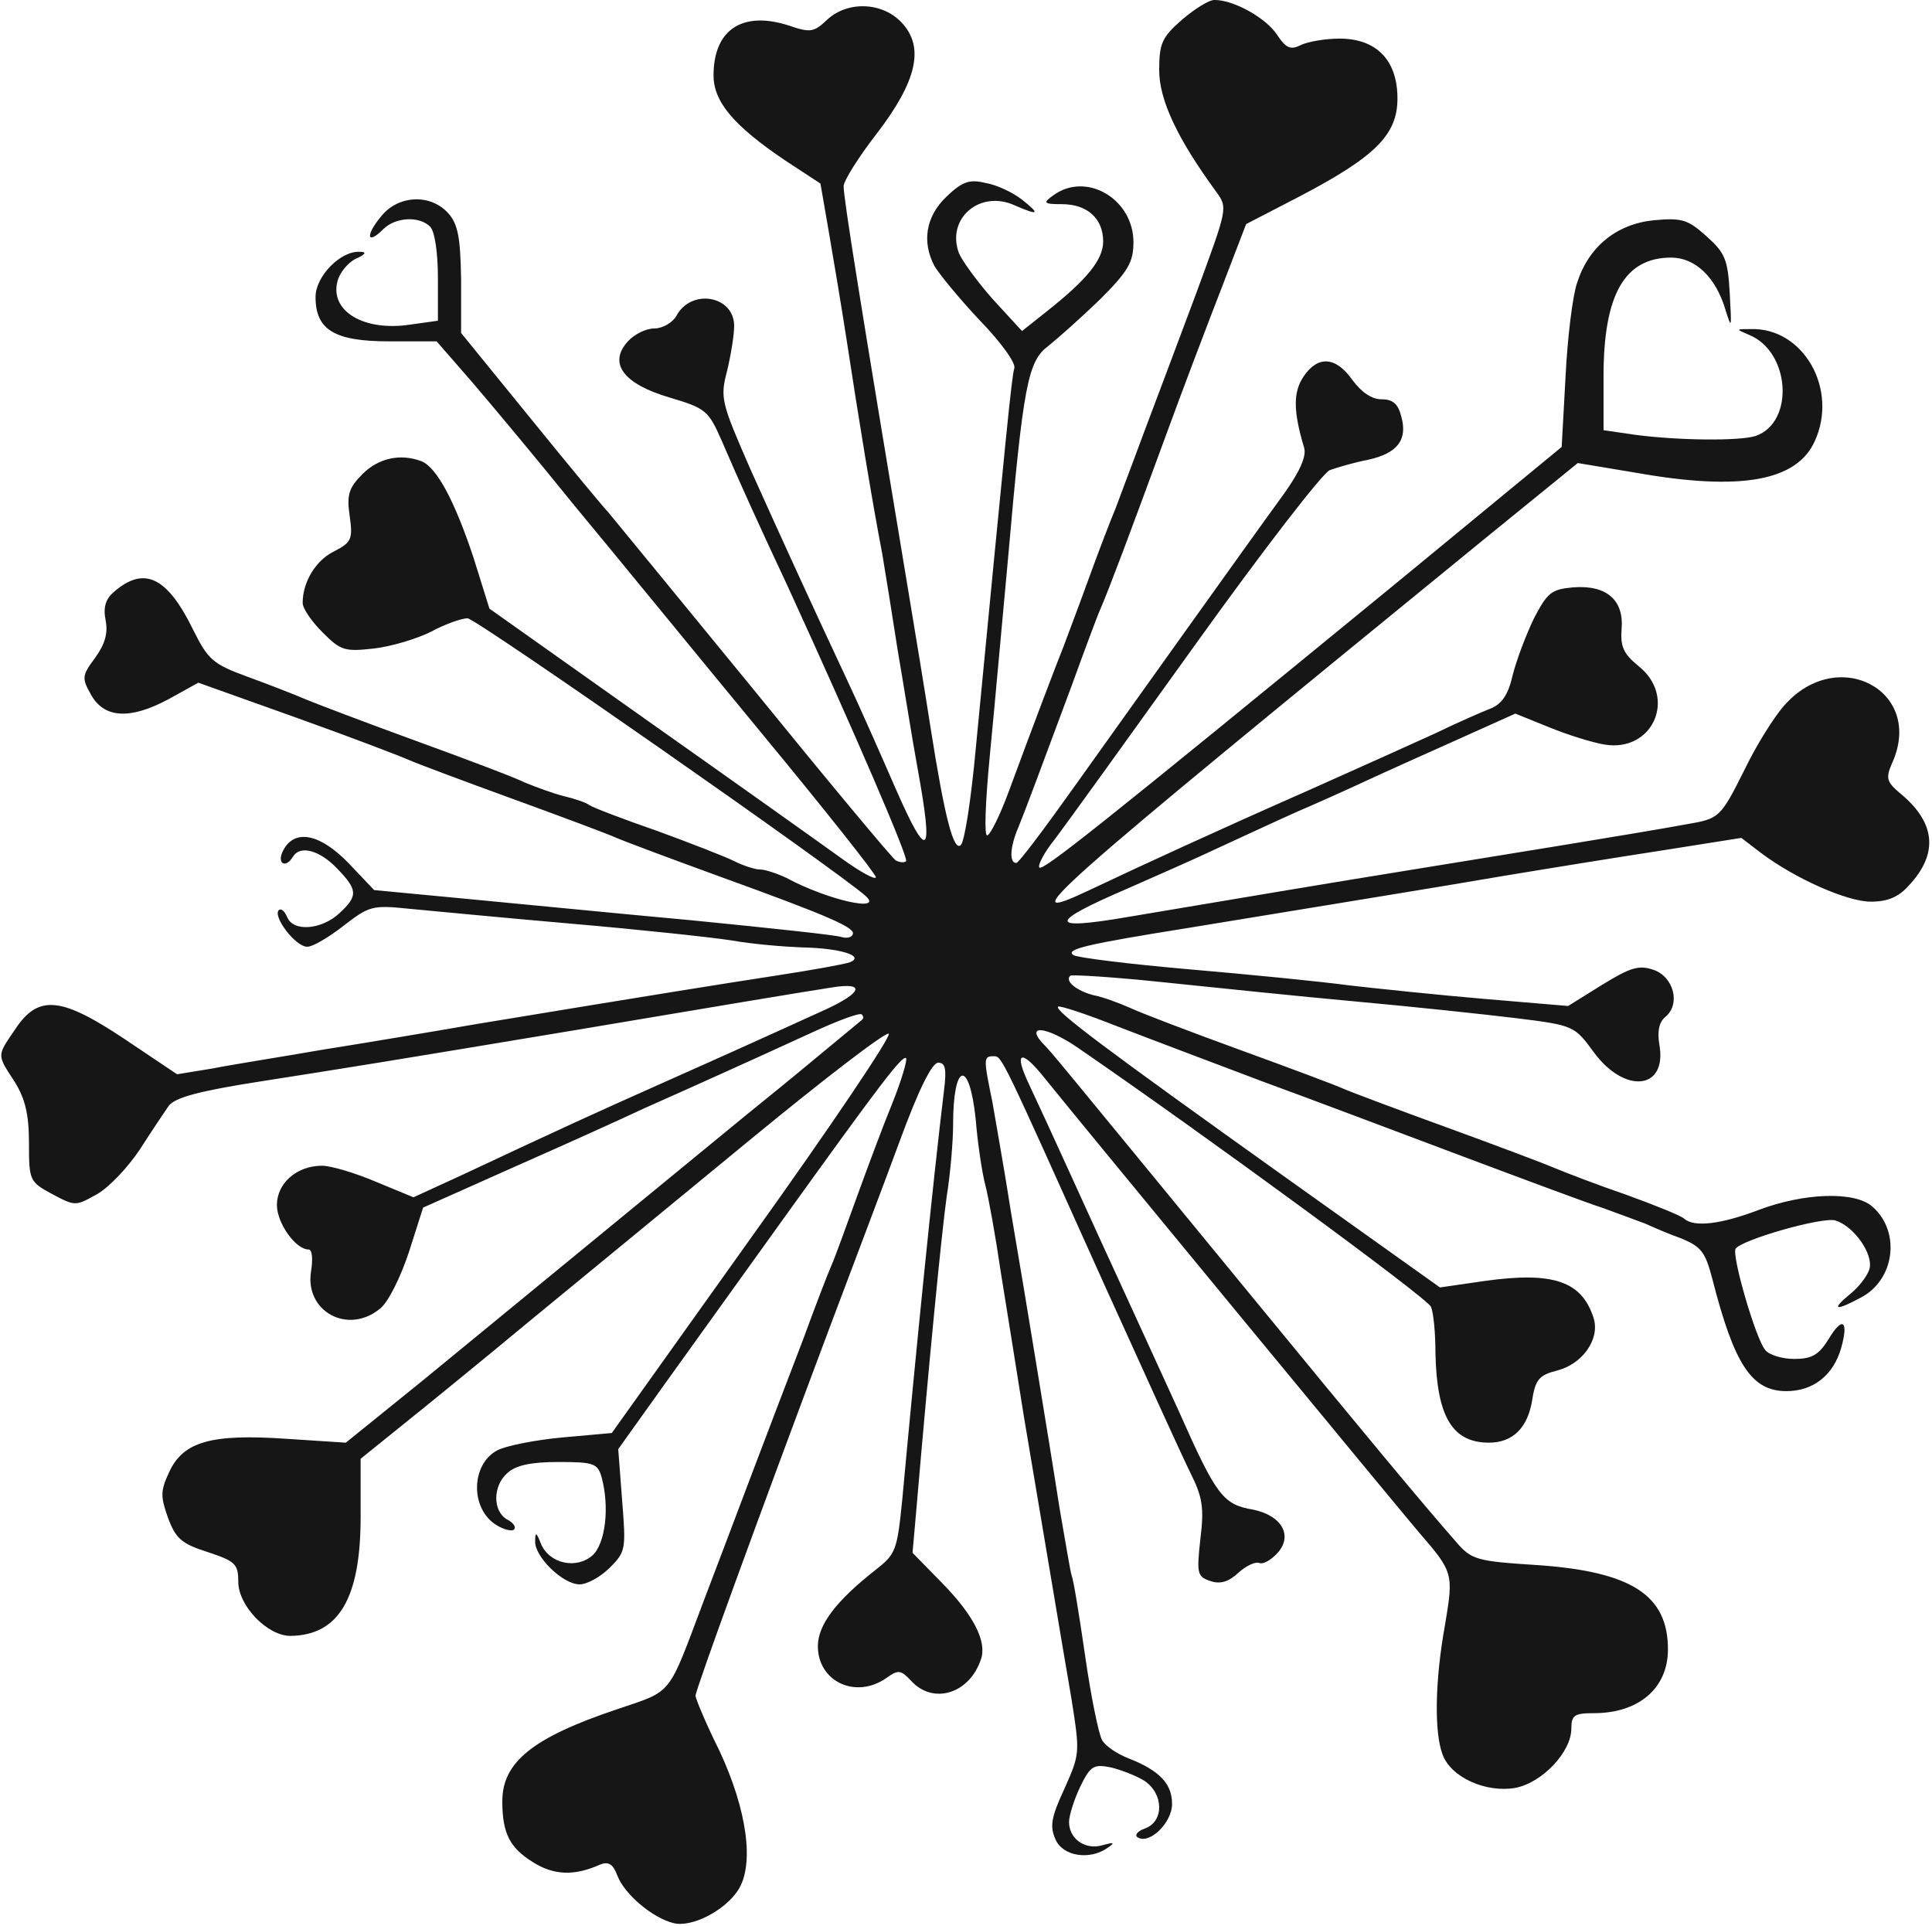 <!--?xml version="1.0" standalone="no"?-->

<svg version="1.0" xmlns="http://www.w3.org/2000/svg" width="300pt" height="299pt" viewBox="0 0 300 299" preserveAspectRatio="xMidYMid meet">
<g transform="translate(0,299) scale(0.1,-0.1)" fill="#161616" stroke="none">
<path d="M1835 2959 c-31 -27 -35 -37 -35 -78 0 -46 28 -106 88 -188 19 -26
18 -26 -30 -157 -27 -72 -64 -171 -83 -221 -18 -49 -38 -101 -43 -115 -6 -14
-25 -63 -42 -110 -17 -47 -35 -94 -39 -105 -9 -22 -47 -122 -85 -225 -13 -35
-28 -66 -33 -67 -5 -2 -3 51 4 124 7 71 19 207 28 303 24 274 31 309 63 333
15 12 51 44 80 72 44 44 52 58 52 89 0 67 -73 110 -124 73 -17 -12 -16 -14 13
-14 39 0 64 -22 64 -58 0 -28 -25 -59 -87 -108 l-39 -31 -45 49 c-24 27 -48
60 -53 72 -20 54 33 99 87 74 37 -16 40 -14 11 9 -14 11 -39 23 -57 26 -25 6
-36 2 -61 -22 -31 -30 -38 -69 -18 -107 7 -12 38 -50 70 -84 33 -34 57 -67 54
-75 -4 -12 -12 -94 -60 -592 -7 -76 -17 -142 -23 -148 -11 -11 -25 42 -47 182
-8 52 -24 149 -35 215 -74 445 -100 606 -100 626 0 8 23 45 51 81 63 82 75
135 39 173 -30 32 -84 34 -116 4 -20 -19 -26 -20 -58 -9 -73 24 -118 -6 -118
-77 0 -41 31 -78 111 -132 l55 -36 13 -75 c7 -41 20 -118 28 -170 17 -112 40
-253 55 -330 5 -30 16 -98 24 -150 9 -52 22 -135 31 -184 25 -137 16 -145 -34
-31 -24 55 -58 132 -76 170 -59 126 -101 218 -150 327 -45 103 -47 110 -36
152 6 25 11 56 11 70 0 47 -67 59 -90 15 -6 -10 -21 -19 -34 -19 -13 0 -31 -9
-41 -20 -31 -34 -7 -66 64 -87 57 -17 61 -20 82 -68 27 -63 57 -129 102 -225
104 -227 188 -422 184 -427 -3 -3 -10 -2 -16 1 -6 4 -106 124 -223 268 -117
143 -218 266 -223 272 -6 6 -60 71 -120 145 l-109 134 0 83 c-1 66 -5 86 -20
103 -28 31 -79 28 -105 -6 -24 -29 -21 -44 4 -19 19 19 56 21 73 4 7 -7 12
-40 12 -79 l0 -67 -43 -6 c-72 -11 -125 21 -113 67 3 13 16 29 28 35 16 7 18
11 7 11 -30 2 -69 -38 -69 -70 0 -51 29 -69 114 -69 l74 0 54 -62 c30 -35 102
-121 160 -193 59 -71 188 -229 287 -349 100 -121 181 -223 181 -228 0 -5 -24
8 -53 29 -29 21 -164 117 -300 213 l-247 175 -25 80 c-29 87 -57 140 -81 149
-32 12 -66 5 -91 -20 -21 -21 -25 -32 -20 -65 5 -36 3 -41 -24 -55 -29 -14
-49 -48 -49 -80 0 -9 14 -29 31 -46 28 -28 34 -30 79 -25 27 3 67 15 89 26 22
12 48 21 57 21 13 0 573 -391 618 -431 29 -26 -58 -7 -123 28 -15 7 -33 13
-41 13 -8 0 -26 6 -40 13 -14 7 -68 28 -120 47 -52 18 -99 36 -105 40 -5 4
-23 10 -40 14 -16 4 -43 14 -60 21 -16 8 -93 37 -170 65 -77 28 -153 57 -170
64 -16 7 -57 23 -90 35 -55 20 -62 27 -85 73 -40 82 -76 100 -123 59 -13 -11
-17 -24 -13 -44 4 -20 -1 -37 -16 -58 -21 -28 -21 -32 -7 -57 20 -37 60 -40
120 -8 l47 26 154 -55 c84 -30 162 -60 173 -65 11 -5 83 -32 160 -60 77 -28
149 -55 160 -60 11 -5 83 -32 160 -60 174 -63 215 -81 209 -91 -2 -5 -10 -6
-17 -4 -7 3 -111 14 -232 26 -121 11 -282 27 -357 34 l-137 13 -39 41 c-44 46
-84 55 -102 21 -11 -20 3 -30 15 -10 11 18 41 10 68 -18 33 -34 33 -43 4 -70
-28 -26 -72 -29 -81 -6 -4 9 -9 14 -13 11 -10 -10 26 -57 44 -57 9 0 34 15 57
33 39 30 44 32 101 26 33 -3 146 -14 250 -23 105 -9 217 -21 250 -26 33 -6 83
-10 110 -11 58 -1 99 -13 75 -23 -8 -3 -58 -12 -110 -20 -91 -14 -191 -30
-470 -76 -69 -12 -177 -30 -240 -40 -63 -11 -140 -23 -170 -29 l-55 -9 -82 55
c-99 66 -134 69 -170 14 -28 -41 -28 -38 0 -81 16 -26 22 -50 22 -95 0 -58 1
-60 36 -79 36 -19 36 -19 70 0 19 11 48 42 66 69 18 28 38 58 45 68 10 13 47
23 143 38 122 19 203 32 485 79 196 33 363 61 403 67 51 8 46 -8 -10 -34 -123
-56 -190 -86 -271 -122 -83 -37 -136 -61 -298 -137 l-72 -33 -58 24 c-33 14
-70 25 -84 25 -39 0 -70 -27 -70 -61 0 -28 29 -69 49 -69 6 0 7 -15 4 -34 -10
-62 57 -99 107 -58 13 10 32 49 45 88 l22 69 139 62 c77 34 168 75 204 92 36
16 92 41 125 56 33 15 93 42 134 61 41 19 76 32 79 29 3 -3 3 -6 1 -8 -2 -2
-34 -28 -70 -58 -36 -30 -85 -70 -110 -90 -122 -100 -396 -325 -502 -412
l-120 -97 -92 6 c-116 8 -160 -4 -182 -51 -14 -30 -14 -38 -2 -72 12 -32 21
-40 62 -53 42 -14 47 -18 47 -46 0 -37 45 -84 81 -84 75 1 109 58 109 185 l0
90 62 50 c35 28 126 102 203 166 77 63 231 190 343 282 112 92 207 165 212
162 5 -3 -90 -144 -211 -313 l-219 -307 -78 -7 c-42 -4 -87 -13 -100 -20 -41
-22 -42 -91 -1 -116 11 -7 24 -10 27 -7 4 4 -1 11 -11 16 -22 13 -22 52 1 72
13 12 37 17 79 17 54 0 61 -2 67 -23 13 -47 6 -104 -14 -122 -25 -22 -67 -13
-80 18 -7 18 -9 19 -9 4 -1 -24 43 -67 69 -67 12 0 33 12 47 26 25 25 25 29
19 105 l-6 79 70 98 c38 53 120 167 181 252 156 217 190 262 196 257 2 -3 -7
-34 -21 -69 -14 -34 -39 -101 -56 -148 -17 -47 -34 -94 -39 -105 -5 -11 -25
-63 -44 -115 -20 -52 -57 -149 -82 -215 -25 -66 -57 -151 -72 -190 -57 -151
-47 -139 -135 -169 -131 -44 -178 -82 -178 -143 0 -50 12 -72 47 -94 33 -21
65 -22 105 -4 13 5 20 1 27 -18 11 -28 54 -65 87 -73 28 -7 79 19 100 51 26
40 14 125 -29 217 -21 42 -37 81 -37 85 0 9 97 275 205 563 36 96 87 230 112
298 29 79 50 122 60 122 11 0 13 -10 9 -42 -17 -140 -44 -408 -65 -637 -8 -79
-10 -84 -42 -109 -61 -48 -89 -85 -89 -118 0 -55 59 -83 107 -49 18 13 22 12
38 -5 34 -37 90 -20 108 33 10 27 -10 68 -60 119 l-46 47 6 68 c20 234 39 427
47 485 6 37 10 87 10 112 0 96 25 103 35 9 3 -38 10 -84 15 -103 5 -19 16 -80
24 -135 9 -55 25 -156 36 -225 36 -213 59 -352 74 -439 13 -83 13 -84 -11
-138 -21 -45 -23 -59 -14 -79 11 -26 53 -33 81 -13 12 8 10 9 -8 4 -27 -8 -52
10 -52 36 0 10 8 35 17 54 16 33 21 36 47 31 17 -4 40 -13 53 -21 30 -20 31
-63 1 -74 -12 -4 -17 -11 -11 -14 18 -11 53 23 53 52 0 31 -19 52 -68 71 -18
7 -37 20 -41 29 -5 9 -17 67 -26 130 -9 62 -18 118 -21 125 -2 6 -10 54 -19
106 -8 52 -24 150 -35 217 -11 68 -29 176 -40 240 -10 65 -24 142 -29 172 -14
68 -14 71 2 71 13 0 11 3 172 -355 62 -137 122 -269 134 -293 18 -36 21 -53
15 -101 -6 -55 -5 -59 16 -66 15 -5 28 -1 43 13 12 11 27 18 33 15 6 -2 18 5
28 16 24 27 6 58 -38 67 -47 8 -57 21 -116 154 -29 63 -68 149 -87 190 -19 41
-55 120 -80 175 -25 55 -54 118 -64 139 -26 54 -14 59 24 11 48 -60 556 -676
581 -705 53 -61 53 -64 40 -142 -16 -88 -17 -168 -4 -202 13 -36 68 -60 113
-52 42 8 87 56 87 92 0 21 5 24 35 24 70 0 115 39 115 99 0 84 -56 121 -204
131 -93 6 -101 8 -125 36 -55 63 -126 148 -336 404 -298 363 -288 351 -302
366 -34 34 0 32 51 -3 195 -134 542 -388 548 -402 4 -9 7 -41 7 -72 2 -98 26
-139 83 -139 37 0 60 23 67 65 5 33 11 40 39 47 39 10 66 48 57 80 -18 59 -63
74 -170 59 l-69 -10 -240 171 c-283 202 -359 259 -353 265 3 2 45 -12 93 -31
49 -19 150 -57 224 -85 74 -27 214 -80 310 -116 96 -36 195 -73 220 -81 25 -9
54 -20 65 -24 11 -5 36 -16 56 -23 31 -13 37 -21 48 -63 34 -133 61 -174 115
-174 42 0 73 25 85 67 12 43 2 50 -20 13 -15 -24 -26 -30 -53 -30 -18 0 -39 6
-45 14 -15 18 -52 146 -46 157 9 14 135 50 155 44 29 -9 59 -52 53 -75 -3 -11
-17 -29 -31 -40 -29 -24 -22 -26 17 -5 53 27 63 102 19 141 -27 25 -107 22
-178 -5 -58 -22 -100 -27 -115 -13 -6 5 -46 21 -90 37 -44 15 -93 34 -110 41
-16 7 -93 36 -170 64 -77 28 -149 55 -160 60 -11 5 -83 32 -160 60 -77 28
-153 57 -170 65 -16 7 -42 17 -58 20 -26 7 -44 22 -35 30 2 2 67 -2 143 -10
77 -8 212 -22 300 -30 88 -8 201 -20 250 -26 89 -11 90 -12 120 -53 48 -65
113 -58 102 10 -4 22 -1 37 9 45 24 20 13 62 -18 73 -23 8 -36 4 -80 -23 l-53
-33 -130 11 c-71 6 -166 16 -210 21 -44 6 -156 17 -249 25 -92 8 -173 18 -179
22 -14 9 20 17 183 43 304 50 362 59 485 80 72 12 184 30 249 40 l120 19 30
-23 c53 -40 134 -76 171 -76 26 0 43 7 59 25 46 49 42 97 -12 142 -23 19 -24
25 -14 48 51 112 -84 184 -167 90 -17 -19 -44 -63 -61 -98 -39 -78 -40 -78
-92 -87 -76 -14 -300 -50 -423 -70 -118 -19 -279 -46 -445 -74 -123 -21 -123
-9 0 44 41 18 107 47 145 65 39 18 93 43 120 55 28 12 75 33 105 47 30 14 95
43 144 65 l89 40 52 -21 c29 -12 68 -24 86 -27 76 -13 114 74 53 122 -23 19
-28 30 -26 57 4 45 -23 69 -75 65 -34 -3 -40 -8 -61 -48 -12 -25 -27 -64 -33
-88 -7 -31 -17 -45 -34 -52 -13 -5 -52 -22 -87 -39 -35 -16 -124 -56 -198 -89
-134 -59 -258 -116 -336 -153 -125 -59 -85 -24 617 549 l139 113 90 -15 c163
-29 250 -13 278 49 37 81 -18 177 -100 174 -23 0 -23 0 -2 -9 64 -26 71 -136
10 -157 -25 -8 -121 -7 -188 2 l-48 7 0 84 c0 127 33 184 105 184 37 0 69 -30
84 -80 10 -32 10 -31 7 24 -3 53 -7 63 -36 89 -29 26 -38 29 -82 25 -58 -6
-101 -41 -119 -97 -7 -20 -15 -85 -18 -146 l-6 -109 -260 -214 c-459 -376
-546 -445 -551 -439 -3 3 7 23 24 44 16 21 114 157 218 302 104 145 198 267
209 271 11 4 38 12 59 16 46 10 62 31 52 67 -5 20 -13 27 -31 27 -15 0 -31 11
-45 30 -26 37 -54 38 -76 5 -16 -24 -16 -53 1 -110 4 -13 -6 -36 -30 -70 -64
-88 -237 -331 -325 -454 -47 -66 -88 -121 -92 -121 -11 0 -10 25 4 57 14 35
34 89 82 218 20 55 40 109 45 120 13 30 45 115 100 265 27 74 67 179 88 233
l38 99 85 44 c116 61 150 95 150 151 0 60 -33 93 -90 93 -23 0 -50 -5 -60 -10
-16 -8 -23 -5 -37 16 -17 26 -67 54 -97 54 -9 0 -31 -14 -51 -31z" id="node1" class="node" stroke-width="20"></path>
</g>
<g transform="translate(0,299) scale(0.1,-0.1)" fill="#A1A1A1" stroke="none">




</g>
</svg>
